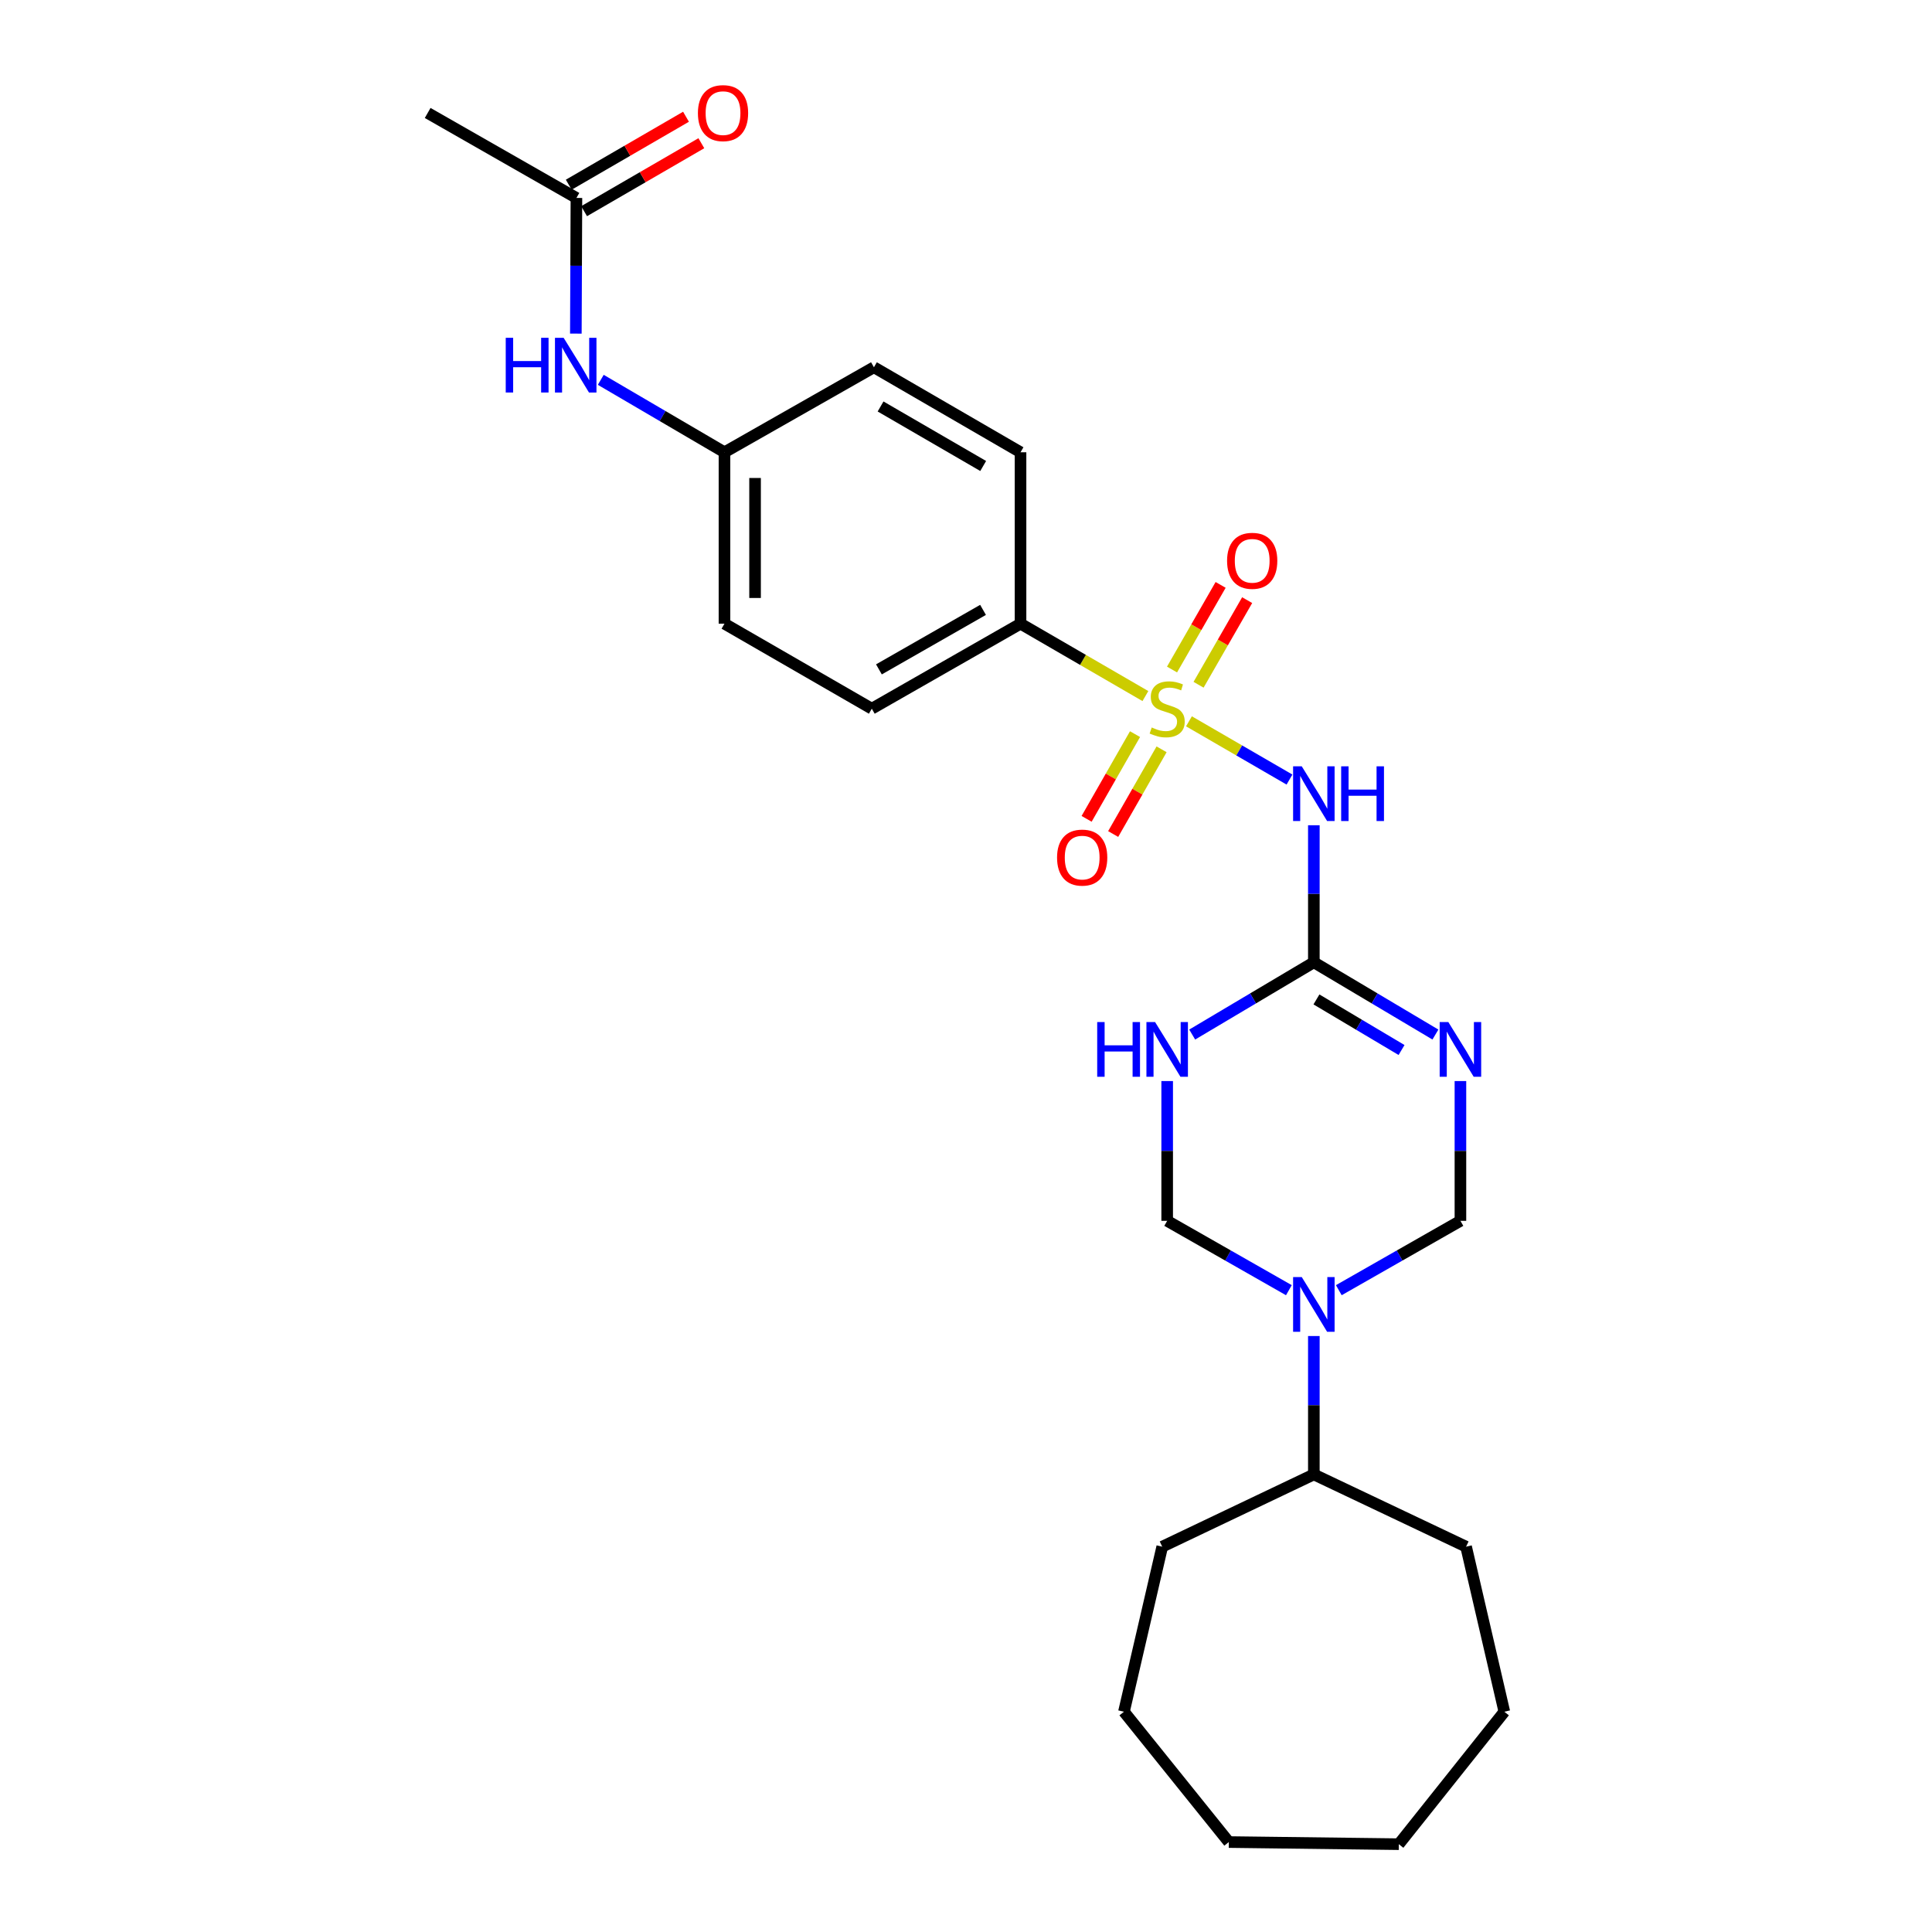 <?xml version='1.0' encoding='iso-8859-1'?>
<svg version='1.1' baseProfile='full'
              xmlns='http://www.w3.org/2000/svg'
                      xmlns:rdkit='http://www.rdkit.org/xml'
                      xmlns:xlink='http://www.w3.org/1999/xlink'
                  xml:space='preserve'
width='1000px' height='1000px' viewBox='0 0 1000 1000'>
<!-- END OF HEADER -->
<rect style='opacity:1.0;fill:#FFFFFF;stroke:none' width='1000' height='1000' x='0' y='0'> </rect>
<path class='bond-2' d='M 615.402,373.351 L 641.419,388.426' style='fill:none;fill-rule:evenodd;stroke:#CCCC00;stroke-width:6px;stroke-linecap:butt;stroke-linejoin:miter;stroke-opacity:1' />
<path class='bond-2' d='M 641.419,388.426 L 667.436,403.502' style='fill:none;fill-rule:evenodd;stroke:#0000FF;stroke-width:6px;stroke-linecap:butt;stroke-linejoin:miter;stroke-opacity:1' />
<path class='bond-7' d='M 592.856,360.284 L 560.539,341.553' style='fill:none;fill-rule:evenodd;stroke:#CCCC00;stroke-width:6px;stroke-linecap:butt;stroke-linejoin:miter;stroke-opacity:1' />
<path class='bond-7' d='M 560.539,341.553 L 528.223,322.822' style='fill:none;fill-rule:evenodd;stroke:#000000;stroke-width:6px;stroke-linecap:butt;stroke-linejoin:miter;stroke-opacity:1' />
<path class='bond-8' d='M 620.373,354.433 L 632.949,332.533' style='fill:none;fill-rule:evenodd;stroke:#CCCC00;stroke-width:6px;stroke-linecap:butt;stroke-linejoin:miter;stroke-opacity:1' />
<path class='bond-8' d='M 632.949,332.533 L 645.526,310.633' style='fill:none;fill-rule:evenodd;stroke:#FF0000;stroke-width:6px;stroke-linecap:butt;stroke-linejoin:miter;stroke-opacity:1' />
<path class='bond-8' d='M 606.64,346.547 L 619.217,324.647' style='fill:none;fill-rule:evenodd;stroke:#CCCC00;stroke-width:6px;stroke-linecap:butt;stroke-linejoin:miter;stroke-opacity:1' />
<path class='bond-8' d='M 619.217,324.647 L 631.794,302.746' style='fill:none;fill-rule:evenodd;stroke:#FF0000;stroke-width:6px;stroke-linecap:butt;stroke-linejoin:miter;stroke-opacity:1' />
<path class='bond-9' d='M 587.484,379.987 L 574.955,401.91' style='fill:none;fill-rule:evenodd;stroke:#CCCC00;stroke-width:6px;stroke-linecap:butt;stroke-linejoin:miter;stroke-opacity:1' />
<path class='bond-9' d='M 574.955,401.91 L 562.426,423.834' style='fill:none;fill-rule:evenodd;stroke:#FF0000;stroke-width:6px;stroke-linecap:butt;stroke-linejoin:miter;stroke-opacity:1' />
<path class='bond-9' d='M 601.233,387.844 L 588.704,409.768' style='fill:none;fill-rule:evenodd;stroke:#CCCC00;stroke-width:6px;stroke-linecap:butt;stroke-linejoin:miter;stroke-opacity:1' />
<path class='bond-9' d='M 588.704,409.768 L 576.175,431.691' style='fill:none;fill-rule:evenodd;stroke:#FF0000;stroke-width:6px;stroke-linecap:butt;stroke-linejoin:miter;stroke-opacity:1' />
<path class='bond-0' d='M 680.044,498.08 L 680.044,462.614' style='fill:none;fill-rule:evenodd;stroke:#000000;stroke-width:6px;stroke-linecap:butt;stroke-linejoin:miter;stroke-opacity:1' />
<path class='bond-0' d='M 680.044,462.614 L 680.044,427.149' style='fill:none;fill-rule:evenodd;stroke:#0000FF;stroke-width:6px;stroke-linecap:butt;stroke-linejoin:miter;stroke-opacity:1' />
<path class='bond-1' d='M 680.044,498.08 L 711.506,516.78' style='fill:none;fill-rule:evenodd;stroke:#000000;stroke-width:6px;stroke-linecap:butt;stroke-linejoin:miter;stroke-opacity:1' />
<path class='bond-1' d='M 711.506,516.78 L 742.968,535.481' style='fill:none;fill-rule:evenodd;stroke:#0000FF;stroke-width:6px;stroke-linecap:butt;stroke-linejoin:miter;stroke-opacity:1' />
<path class='bond-1' d='M 681.391,517.302 L 703.415,530.393' style='fill:none;fill-rule:evenodd;stroke:#000000;stroke-width:6px;stroke-linecap:butt;stroke-linejoin:miter;stroke-opacity:1' />
<path class='bond-1' d='M 703.415,530.393 L 725.438,543.484' style='fill:none;fill-rule:evenodd;stroke:#0000FF;stroke-width:6px;stroke-linecap:butt;stroke-linejoin:miter;stroke-opacity:1' />
<path class='bond-3' d='M 680.044,498.08 L 648.56,516.782' style='fill:none;fill-rule:evenodd;stroke:#000000;stroke-width:6px;stroke-linecap:butt;stroke-linejoin:miter;stroke-opacity:1' />
<path class='bond-3' d='M 648.56,516.782 L 617.076,535.485' style='fill:none;fill-rule:evenodd;stroke:#0000FF;stroke-width:6px;stroke-linecap:butt;stroke-linejoin:miter;stroke-opacity:1' />
<path class='bond-5' d='M 755.915,559.554 L 755.915,595.728' style='fill:none;fill-rule:evenodd;stroke:#0000FF;stroke-width:6px;stroke-linecap:butt;stroke-linejoin:miter;stroke-opacity:1' />
<path class='bond-5' d='M 755.915,595.728 L 755.915,631.901' style='fill:none;fill-rule:evenodd;stroke:#000000;stroke-width:6px;stroke-linecap:butt;stroke-linejoin:miter;stroke-opacity:1' />
<path class='bond-6' d='M 604.129,559.554 L 604.129,595.728' style='fill:none;fill-rule:evenodd;stroke:#0000FF;stroke-width:6px;stroke-linecap:butt;stroke-linejoin:miter;stroke-opacity:1' />
<path class='bond-6' d='M 604.129,595.728 L 604.129,631.901' style='fill:none;fill-rule:evenodd;stroke:#000000;stroke-width:6px;stroke-linecap:butt;stroke-linejoin:miter;stroke-opacity:1' />
<path class='bond-4' d='M 667.119,667.801 L 635.624,649.851' style='fill:none;fill-rule:evenodd;stroke:#0000FF;stroke-width:6px;stroke-linecap:butt;stroke-linejoin:miter;stroke-opacity:1' />
<path class='bond-4' d='M 635.624,649.851 L 604.129,631.901' style='fill:none;fill-rule:evenodd;stroke:#000000;stroke-width:6px;stroke-linecap:butt;stroke-linejoin:miter;stroke-opacity:1' />
<path class='bond-12' d='M 680.044,691.527 L 680.044,727.344' style='fill:none;fill-rule:evenodd;stroke:#0000FF;stroke-width:6px;stroke-linecap:butt;stroke-linejoin:miter;stroke-opacity:1' />
<path class='bond-12' d='M 680.044,727.344 L 680.044,763.161' style='fill:none;fill-rule:evenodd;stroke:#000000;stroke-width:6px;stroke-linecap:butt;stroke-linejoin:miter;stroke-opacity:1' />
<path class='bond-27' d='M 692.967,667.798 L 724.441,649.849' style='fill:none;fill-rule:evenodd;stroke:#0000FF;stroke-width:6px;stroke-linecap:butt;stroke-linejoin:miter;stroke-opacity:1' />
<path class='bond-27' d='M 724.441,649.849 L 755.915,631.901' style='fill:none;fill-rule:evenodd;stroke:#000000;stroke-width:6px;stroke-linecap:butt;stroke-linejoin:miter;stroke-opacity:1' />
<path class='bond-14' d='M 528.223,322.822 L 451.243,366.819' style='fill:none;fill-rule:evenodd;stroke:#000000;stroke-width:6px;stroke-linecap:butt;stroke-linejoin:miter;stroke-opacity:1' />
<path class='bond-14' d='M 508.818,315.673 L 454.932,346.471' style='fill:none;fill-rule:evenodd;stroke:#000000;stroke-width:6px;stroke-linecap:butt;stroke-linejoin:miter;stroke-opacity:1' />
<path class='bond-15' d='M 528.223,322.822 L 528.223,234.097' style='fill:none;fill-rule:evenodd;stroke:#000000;stroke-width:6px;stroke-linecap:butt;stroke-linejoin:miter;stroke-opacity:1' />
<path class='bond-10' d='M 298.358,102.458 L 298.208,137.568' style='fill:none;fill-rule:evenodd;stroke:#000000;stroke-width:6px;stroke-linecap:butt;stroke-linejoin:miter;stroke-opacity:1' />
<path class='bond-10' d='M 298.208,137.568 L 298.058,172.677' style='fill:none;fill-rule:evenodd;stroke:#0000FF;stroke-width:6px;stroke-linecap:butt;stroke-linejoin:miter;stroke-opacity:1' />
<path class='bond-13' d='M 302.329,109.308 L 332.673,91.718' style='fill:none;fill-rule:evenodd;stroke:#000000;stroke-width:6px;stroke-linecap:butt;stroke-linejoin:miter;stroke-opacity:1' />
<path class='bond-13' d='M 332.673,91.718 L 363.016,74.127' style='fill:none;fill-rule:evenodd;stroke:#FF0000;stroke-width:6px;stroke-linecap:butt;stroke-linejoin:miter;stroke-opacity:1' />
<path class='bond-13' d='M 294.387,95.608 L 324.73,78.018' style='fill:none;fill-rule:evenodd;stroke:#000000;stroke-width:6px;stroke-linecap:butt;stroke-linejoin:miter;stroke-opacity:1' />
<path class='bond-13' d='M 324.73,78.018 L 355.074,60.427' style='fill:none;fill-rule:evenodd;stroke:#FF0000;stroke-width:6px;stroke-linecap:butt;stroke-linejoin:miter;stroke-opacity:1' />
<path class='bond-19' d='M 298.358,102.458 L 221.361,58.47' style='fill:none;fill-rule:evenodd;stroke:#000000;stroke-width:6px;stroke-linecap:butt;stroke-linejoin:miter;stroke-opacity:1' />
<path class='bond-11' d='M 310.959,196.598 L 342.972,215.348' style='fill:none;fill-rule:evenodd;stroke:#0000FF;stroke-width:6px;stroke-linecap:butt;stroke-linejoin:miter;stroke-opacity:1' />
<path class='bond-11' d='M 342.972,215.348 L 374.985,234.097' style='fill:none;fill-rule:evenodd;stroke:#000000;stroke-width:6px;stroke-linecap:butt;stroke-linejoin:miter;stroke-opacity:1' />
<path class='bond-20' d='M 680.044,763.161 L 758.844,800.56' style='fill:none;fill-rule:evenodd;stroke:#000000;stroke-width:6px;stroke-linecap:butt;stroke-linejoin:miter;stroke-opacity:1' />
<path class='bond-21' d='M 680.044,763.161 L 601.569,800.56' style='fill:none;fill-rule:evenodd;stroke:#000000;stroke-width:6px;stroke-linecap:butt;stroke-linejoin:miter;stroke-opacity:1' />
<path class='bond-18' d='M 451.243,366.819 L 374.985,322.822' style='fill:none;fill-rule:evenodd;stroke:#000000;stroke-width:6px;stroke-linecap:butt;stroke-linejoin:miter;stroke-opacity:1' />
<path class='bond-17' d='M 528.223,234.097 L 452.343,190.092' style='fill:none;fill-rule:evenodd;stroke:#000000;stroke-width:6px;stroke-linecap:butt;stroke-linejoin:miter;stroke-opacity:1' />
<path class='bond-17' d='M 508.896,241.195 L 455.781,210.391' style='fill:none;fill-rule:evenodd;stroke:#000000;stroke-width:6px;stroke-linecap:butt;stroke-linejoin:miter;stroke-opacity:1' />
<path class='bond-16' d='M 374.985,234.097 L 452.343,190.092' style='fill:none;fill-rule:evenodd;stroke:#000000;stroke-width:6px;stroke-linecap:butt;stroke-linejoin:miter;stroke-opacity:1' />
<path class='bond-26' d='M 374.985,234.097 L 374.985,322.822' style='fill:none;fill-rule:evenodd;stroke:#000000;stroke-width:6px;stroke-linecap:butt;stroke-linejoin:miter;stroke-opacity:1' />
<path class='bond-26' d='M 390.821,247.406 L 390.821,309.513' style='fill:none;fill-rule:evenodd;stroke:#000000;stroke-width:6px;stroke-linecap:butt;stroke-linejoin:miter;stroke-opacity:1' />
<path class='bond-22' d='M 758.844,800.56 L 778.639,885.985' style='fill:none;fill-rule:evenodd;stroke:#000000;stroke-width:6px;stroke-linecap:butt;stroke-linejoin:miter;stroke-opacity:1' />
<path class='bond-23' d='M 601.569,800.56 L 581.757,885.985' style='fill:none;fill-rule:evenodd;stroke:#000000;stroke-width:6px;stroke-linecap:butt;stroke-linejoin:miter;stroke-opacity:1' />
<path class='bond-24' d='M 778.639,885.985 L 724.023,954.545' style='fill:none;fill-rule:evenodd;stroke:#000000;stroke-width:6px;stroke-linecap:butt;stroke-linejoin:miter;stroke-opacity:1' />
<path class='bond-25' d='M 581.757,885.985 L 636.038,953.446' style='fill:none;fill-rule:evenodd;stroke:#000000;stroke-width:6px;stroke-linecap:butt;stroke-linejoin:miter;stroke-opacity:1' />
<path class='bond-28' d='M 724.023,954.545 L 636.038,953.446' style='fill:none;fill-rule:evenodd;stroke:#000000;stroke-width:6px;stroke-linecap:butt;stroke-linejoin:miter;stroke-opacity:1' />
<path  class='atom-0' d='M 596.129 376.539
Q 596.449 376.659, 597.769 377.219
Q 599.089 377.779, 600.529 378.139
Q 602.009 378.459, 603.449 378.459
Q 606.129 378.459, 607.689 377.179
Q 609.249 375.859, 609.249 373.579
Q 609.249 372.019, 608.449 371.059
Q 607.689 370.099, 606.489 369.579
Q 605.289 369.059, 603.289 368.459
Q 600.769 367.699, 599.249 366.979
Q 597.769 366.259, 596.689 364.739
Q 595.649 363.219, 595.649 360.659
Q 595.649 357.099, 598.049 354.899
Q 600.489 352.699, 605.289 352.699
Q 608.569 352.699, 612.289 354.259
L 611.369 357.339
Q 607.969 355.939, 605.409 355.939
Q 602.649 355.939, 601.129 357.099
Q 599.609 358.219, 599.649 360.179
Q 599.649 361.699, 600.409 362.619
Q 601.209 363.539, 602.329 364.059
Q 603.489 364.579, 605.409 365.179
Q 607.969 365.979, 609.489 366.779
Q 611.009 367.579, 612.089 369.219
Q 613.209 370.819, 613.209 373.579
Q 613.209 377.499, 610.569 379.619
Q 607.969 381.699, 603.609 381.699
Q 601.089 381.699, 599.169 381.139
Q 597.289 380.619, 595.049 379.699
L 596.129 376.539
' fill='#CCCC00'/>
<path  class='atom-2' d='M 749.655 529.016
L 758.935 544.016
Q 759.855 545.496, 761.335 548.176
Q 762.815 550.856, 762.895 551.016
L 762.895 529.016
L 766.655 529.016
L 766.655 557.336
L 762.775 557.336
L 752.815 540.936
Q 751.655 539.016, 750.415 536.816
Q 749.215 534.616, 748.855 533.936
L 748.855 557.336
L 745.175 557.336
L 745.175 529.016
L 749.655 529.016
' fill='#0000FF'/>
<path  class='atom-3' d='M 673.784 396.647
L 683.064 411.647
Q 683.984 413.127, 685.464 415.807
Q 686.944 418.487, 687.024 418.647
L 687.024 396.647
L 690.784 396.647
L 690.784 424.967
L 686.904 424.967
L 676.944 408.567
Q 675.784 406.647, 674.544 404.447
Q 673.344 402.247, 672.984 401.567
L 672.984 424.967
L 669.304 424.967
L 669.304 396.647
L 673.784 396.647
' fill='#0000FF'/>
<path  class='atom-3' d='M 694.184 396.647
L 698.024 396.647
L 698.024 408.687
L 712.504 408.687
L 712.504 396.647
L 716.344 396.647
L 716.344 424.967
L 712.504 424.967
L 712.504 411.887
L 698.024 411.887
L 698.024 424.967
L 694.184 424.967
L 694.184 396.647
' fill='#0000FF'/>
<path  class='atom-4' d='M 567.909 529.016
L 571.749 529.016
L 571.749 541.056
L 586.229 541.056
L 586.229 529.016
L 590.069 529.016
L 590.069 557.336
L 586.229 557.336
L 586.229 544.256
L 571.749 544.256
L 571.749 557.336
L 567.909 557.336
L 567.909 529.016
' fill='#0000FF'/>
<path  class='atom-4' d='M 597.869 529.016
L 607.149 544.016
Q 608.069 545.496, 609.549 548.176
Q 611.029 550.856, 611.109 551.016
L 611.109 529.016
L 614.869 529.016
L 614.869 557.336
L 610.989 557.336
L 601.029 540.936
Q 599.869 539.016, 598.629 536.816
Q 597.429 534.616, 597.069 533.936
L 597.069 557.336
L 593.389 557.336
L 593.389 529.016
L 597.869 529.016
' fill='#0000FF'/>
<path  class='atom-5' d='M 673.784 661.007
L 683.064 676.007
Q 683.984 677.487, 685.464 680.167
Q 686.944 682.847, 687.024 683.007
L 687.024 661.007
L 690.784 661.007
L 690.784 689.327
L 686.904 689.327
L 676.944 672.927
Q 675.784 671.007, 674.544 668.807
Q 673.344 666.607, 672.984 665.927
L 672.984 689.327
L 669.304 689.327
L 669.304 661.007
L 673.784 661.007
' fill='#0000FF'/>
<path  class='atom-9' d='M 635.135 290.271
Q 635.135 283.471, 638.495 279.671
Q 641.855 275.871, 648.135 275.871
Q 654.415 275.871, 657.775 279.671
Q 661.135 283.471, 661.135 290.271
Q 661.135 297.151, 657.735 301.071
Q 654.335 304.951, 648.135 304.951
Q 641.895 304.951, 638.495 301.071
Q 635.135 297.191, 635.135 290.271
M 648.135 301.751
Q 652.455 301.751, 654.775 298.871
Q 657.135 295.951, 657.135 290.271
Q 657.135 284.711, 654.775 281.911
Q 652.455 279.071, 648.135 279.071
Q 643.815 279.071, 641.455 281.871
Q 639.135 284.671, 639.135 290.271
Q 639.135 295.991, 641.455 298.871
Q 643.815 301.751, 648.135 301.751
' fill='#FF0000'/>
<path  class='atom-10' d='M 547.132 443.887
Q 547.132 437.087, 550.492 433.287
Q 553.852 429.487, 560.132 429.487
Q 566.412 429.487, 569.772 433.287
Q 573.132 437.087, 573.132 443.887
Q 573.132 450.767, 569.732 454.687
Q 566.332 458.567, 560.132 458.567
Q 553.892 458.567, 550.492 454.687
Q 547.132 450.807, 547.132 443.887
M 560.132 455.367
Q 564.452 455.367, 566.772 452.487
Q 569.132 449.567, 569.132 443.887
Q 569.132 438.327, 566.772 435.527
Q 564.452 432.687, 560.132 432.687
Q 555.812 432.687, 553.452 435.487
Q 551.132 438.287, 551.132 443.887
Q 551.132 449.607, 553.452 452.487
Q 555.812 455.367, 560.132 455.367
' fill='#FF0000'/>
<path  class='atom-12' d='M 261.768 174.841
L 265.608 174.841
L 265.608 186.881
L 280.088 186.881
L 280.088 174.841
L 283.928 174.841
L 283.928 203.161
L 280.088 203.161
L 280.088 190.081
L 265.608 190.081
L 265.608 203.161
L 261.768 203.161
L 261.768 174.841
' fill='#0000FF'/>
<path  class='atom-12' d='M 291.728 174.841
L 301.008 189.841
Q 301.928 191.321, 303.408 194.001
Q 304.888 196.681, 304.968 196.841
L 304.968 174.841
L 308.728 174.841
L 308.728 203.161
L 304.848 203.161
L 294.888 186.761
Q 293.728 184.841, 292.488 182.641
Q 291.288 180.441, 290.928 179.761
L 290.928 203.161
L 287.248 203.161
L 287.248 174.841
L 291.728 174.841
' fill='#0000FF'/>
<path  class='atom-14' d='M 361.238 58.55
Q 361.238 51.75, 364.598 47.95
Q 367.958 44.15, 374.238 44.15
Q 380.518 44.15, 383.878 47.95
Q 387.238 51.75, 387.238 58.55
Q 387.238 65.43, 383.838 69.35
Q 380.438 73.23, 374.238 73.23
Q 367.998 73.23, 364.598 69.35
Q 361.238 65.47, 361.238 58.55
M 374.238 70.03
Q 378.558 70.03, 380.878 67.15
Q 383.238 64.23, 383.238 58.55
Q 383.238 52.99, 380.878 50.19
Q 378.558 47.35, 374.238 47.35
Q 369.918 47.35, 367.558 50.15
Q 365.238 52.95, 365.238 58.55
Q 365.238 64.27, 367.558 67.15
Q 369.918 70.03, 374.238 70.03
' fill='#FF0000'/>
</svg>

